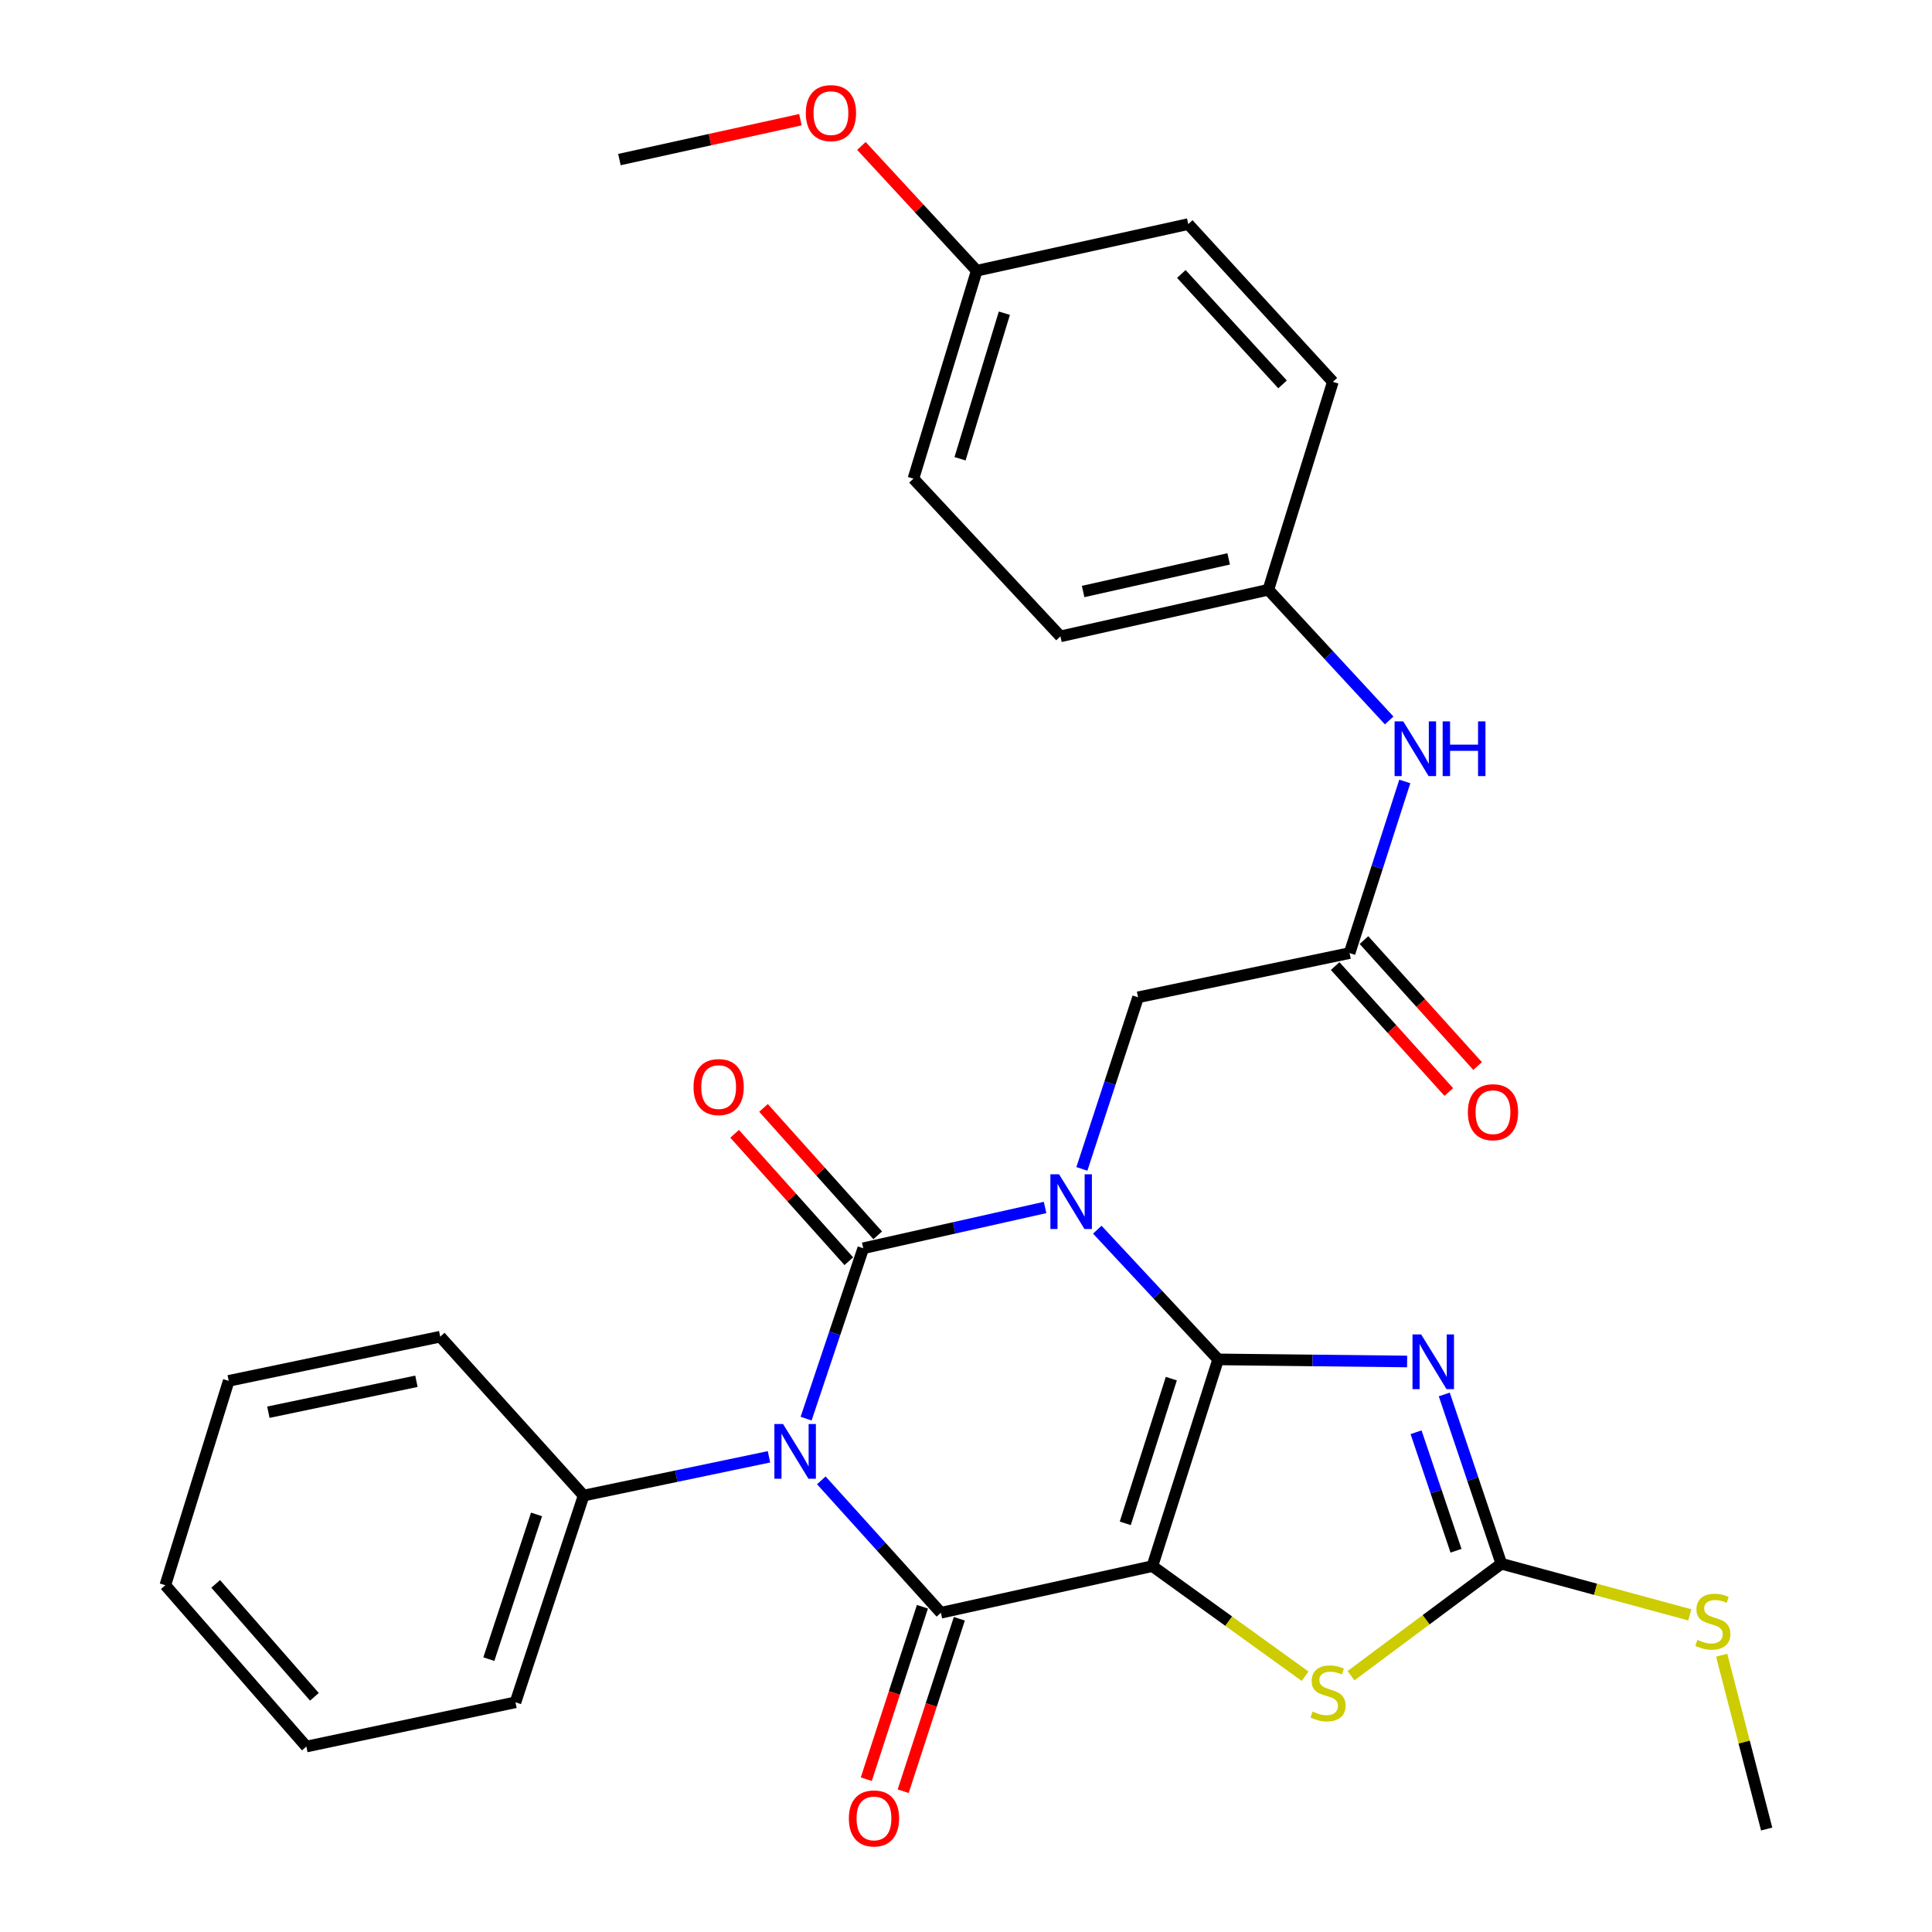 <?xml version='1.0' encoding='iso-8859-1'?>
<svg version='1.1' baseProfile='full'
              xmlns='http://www.w3.org/2000/svg'
                      xmlns:rdkit='http://www.rdkit.org/xml'
                      xmlns:xlink='http://www.w3.org/1999/xlink'
                  xml:space='preserve'
width='1000px' height='1000px' viewBox='0 0 1000 1000'>
<!-- END OF HEADER -->
<rect style='opacity:1.0;fill:#FFFFFF;stroke:none' width='1000' height='1000' x='0' y='0'> </rect>
<path class='bond-0' d='M 630.515,703.617 L 599.237,670.05' style='fill:none;fill-rule:evenodd;stroke:#000000;stroke-width:6px;stroke-linecap:butt;stroke-linejoin:miter;stroke-opacity:1' />
<path class='bond-0' d='M 599.237,670.05 L 567.959,636.483' style='fill:none;fill-rule:evenodd;stroke:#0000FF;stroke-width:6px;stroke-linecap:butt;stroke-linejoin:miter;stroke-opacity:1' />
<path class='bond-1' d='M 630.515,703.617 L 596.472,810.621' style='fill:none;fill-rule:evenodd;stroke:#000000;stroke-width:6px;stroke-linecap:butt;stroke-linejoin:miter;stroke-opacity:1' />
<path class='bond-1' d='M 606.269,713.578 L 582.439,788.482' style='fill:none;fill-rule:evenodd;stroke:#000000;stroke-width:6px;stroke-linecap:butt;stroke-linejoin:miter;stroke-opacity:1' />
<path class='bond-5' d='M 630.515,703.617 L 679.42,704.161' style='fill:none;fill-rule:evenodd;stroke:#000000;stroke-width:6px;stroke-linecap:butt;stroke-linejoin:miter;stroke-opacity:1' />
<path class='bond-5' d='M 679.42,704.161 L 728.325,704.705' style='fill:none;fill-rule:evenodd;stroke:#0000FF;stroke-width:6px;stroke-linecap:butt;stroke-linejoin:miter;stroke-opacity:1' />
<path class='bond-2' d='M 540.931,624.99 L 493.876,635.544' style='fill:none;fill-rule:evenodd;stroke:#0000FF;stroke-width:6px;stroke-linecap:butt;stroke-linejoin:miter;stroke-opacity:1' />
<path class='bond-2' d='M 493.876,635.544 L 446.821,646.098' style='fill:none;fill-rule:evenodd;stroke:#000000;stroke-width:6px;stroke-linecap:butt;stroke-linejoin:miter;stroke-opacity:1' />
<path class='bond-8' d='M 559.977,605.021 L 574.52,560.614' style='fill:none;fill-rule:evenodd;stroke:#0000FF;stroke-width:6px;stroke-linecap:butt;stroke-linejoin:miter;stroke-opacity:1' />
<path class='bond-8' d='M 574.52,560.614 L 589.063,516.208' style='fill:none;fill-rule:evenodd;stroke:#000000;stroke-width:6px;stroke-linecap:butt;stroke-linejoin:miter;stroke-opacity:1' />
<path class='bond-4' d='M 596.472,810.621 L 487.001,834.756' style='fill:none;fill-rule:evenodd;stroke:#000000;stroke-width:6px;stroke-linecap:butt;stroke-linejoin:miter;stroke-opacity:1' />
<path class='bond-6' d='M 596.472,810.621 L 635.994,839.115' style='fill:none;fill-rule:evenodd;stroke:#000000;stroke-width:6px;stroke-linecap:butt;stroke-linejoin:miter;stroke-opacity:1' />
<path class='bond-6' d='M 635.994,839.115 L 675.515,867.608' style='fill:none;fill-rule:evenodd;stroke:#CCCC00;stroke-width:6px;stroke-linecap:butt;stroke-linejoin:miter;stroke-opacity:1' />
<path class='bond-10' d='M 454.299,639.395 L 424.747,606.424' style='fill:none;fill-rule:evenodd;stroke:#000000;stroke-width:6px;stroke-linecap:butt;stroke-linejoin:miter;stroke-opacity:1' />
<path class='bond-10' d='M 424.747,606.424 L 395.194,573.452' style='fill:none;fill-rule:evenodd;stroke:#FF0000;stroke-width:6px;stroke-linecap:butt;stroke-linejoin:miter;stroke-opacity:1' />
<path class='bond-10' d='M 439.343,652.8 L 409.791,619.829' style='fill:none;fill-rule:evenodd;stroke:#000000;stroke-width:6px;stroke-linecap:butt;stroke-linejoin:miter;stroke-opacity:1' />
<path class='bond-10' d='M 409.791,619.829 L 380.238,586.858' style='fill:none;fill-rule:evenodd;stroke:#FF0000;stroke-width:6px;stroke-linecap:butt;stroke-linejoin:miter;stroke-opacity:1' />
<path class='bond-31' d='M 446.821,646.098 L 432.031,690.191' style='fill:none;fill-rule:evenodd;stroke:#000000;stroke-width:6px;stroke-linecap:butt;stroke-linejoin:miter;stroke-opacity:1' />
<path class='bond-31' d='M 432.031,690.191 L 417.241,734.285' style='fill:none;fill-rule:evenodd;stroke:#0000FF;stroke-width:6px;stroke-linecap:butt;stroke-linejoin:miter;stroke-opacity:1' />
<path class='bond-3' d='M 425.116,766.226 L 456.059,800.491' style='fill:none;fill-rule:evenodd;stroke:#0000FF;stroke-width:6px;stroke-linecap:butt;stroke-linejoin:miter;stroke-opacity:1' />
<path class='bond-3' d='M 456.059,800.491 L 487.001,834.756' style='fill:none;fill-rule:evenodd;stroke:#000000;stroke-width:6px;stroke-linecap:butt;stroke-linejoin:miter;stroke-opacity:1' />
<path class='bond-11' d='M 398.026,754.046 L 350.053,764.074' style='fill:none;fill-rule:evenodd;stroke:#0000FF;stroke-width:6px;stroke-linecap:butt;stroke-linejoin:miter;stroke-opacity:1' />
<path class='bond-11' d='M 350.053,764.074 L 302.08,774.102' style='fill:none;fill-rule:evenodd;stroke:#000000;stroke-width:6px;stroke-linecap:butt;stroke-linejoin:miter;stroke-opacity:1' />
<path class='bond-12' d='M 477.452,831.647 L 462.921,876.279' style='fill:none;fill-rule:evenodd;stroke:#000000;stroke-width:6px;stroke-linecap:butt;stroke-linejoin:miter;stroke-opacity:1' />
<path class='bond-12' d='M 462.921,876.279 L 448.391,920.91' style='fill:none;fill-rule:evenodd;stroke:#FF0000;stroke-width:6px;stroke-linecap:butt;stroke-linejoin:miter;stroke-opacity:1' />
<path class='bond-12' d='M 496.55,837.865 L 482.019,882.496' style='fill:none;fill-rule:evenodd;stroke:#000000;stroke-width:6px;stroke-linecap:butt;stroke-linejoin:miter;stroke-opacity:1' />
<path class='bond-12' d='M 482.019,882.496 L 467.488,927.128' style='fill:none;fill-rule:evenodd;stroke:#FF0000;stroke-width:6px;stroke-linecap:butt;stroke-linejoin:miter;stroke-opacity:1' />
<path class='bond-7' d='M 747.553,721.773 L 762.325,765.578' style='fill:none;fill-rule:evenodd;stroke:#0000FF;stroke-width:6px;stroke-linecap:butt;stroke-linejoin:miter;stroke-opacity:1' />
<path class='bond-7' d='M 762.325,765.578 L 777.096,809.383' style='fill:none;fill-rule:evenodd;stroke:#000000;stroke-width:6px;stroke-linecap:butt;stroke-linejoin:miter;stroke-opacity:1' />
<path class='bond-7' d='M 732.953,741.332 L 743.294,771.996' style='fill:none;fill-rule:evenodd;stroke:#0000FF;stroke-width:6px;stroke-linecap:butt;stroke-linejoin:miter;stroke-opacity:1' />
<path class='bond-7' d='M 743.294,771.996 L 753.634,802.659' style='fill:none;fill-rule:evenodd;stroke:#000000;stroke-width:6px;stroke-linecap:butt;stroke-linejoin:miter;stroke-opacity:1' />
<path class='bond-30' d='M 699.274,867.331 L 738.185,838.357' style='fill:none;fill-rule:evenodd;stroke:#CCCC00;stroke-width:6px;stroke-linecap:butt;stroke-linejoin:miter;stroke-opacity:1' />
<path class='bond-30' d='M 738.185,838.357 L 777.096,809.383' style='fill:none;fill-rule:evenodd;stroke:#000000;stroke-width:6px;stroke-linecap:butt;stroke-linejoin:miter;stroke-opacity:1' />
<path class='bond-15' d='M 777.096,809.383 L 825.874,822.613' style='fill:none;fill-rule:evenodd;stroke:#000000;stroke-width:6px;stroke-linecap:butt;stroke-linejoin:miter;stroke-opacity:1' />
<path class='bond-15' d='M 825.874,822.613 L 874.651,835.842' style='fill:none;fill-rule:evenodd;stroke:#CCCC00;stroke-width:6px;stroke-linecap:butt;stroke-linejoin:miter;stroke-opacity:1' />
<path class='bond-9' d='M 589.063,516.208 L 698.533,493.312' style='fill:none;fill-rule:evenodd;stroke:#000000;stroke-width:6px;stroke-linecap:butt;stroke-linejoin:miter;stroke-opacity:1' />
<path class='bond-13' d='M 698.533,493.312 L 712.829,448.898' style='fill:none;fill-rule:evenodd;stroke:#000000;stroke-width:6px;stroke-linecap:butt;stroke-linejoin:miter;stroke-opacity:1' />
<path class='bond-13' d='M 712.829,448.898 L 727.124,404.483' style='fill:none;fill-rule:evenodd;stroke:#0000FF;stroke-width:6px;stroke-linecap:butt;stroke-linejoin:miter;stroke-opacity:1' />
<path class='bond-14' d='M 691.077,500.039 L 720.485,532.633' style='fill:none;fill-rule:evenodd;stroke:#000000;stroke-width:6px;stroke-linecap:butt;stroke-linejoin:miter;stroke-opacity:1' />
<path class='bond-14' d='M 720.485,532.633 L 749.892,565.227' style='fill:none;fill-rule:evenodd;stroke:#FF0000;stroke-width:6px;stroke-linecap:butt;stroke-linejoin:miter;stroke-opacity:1' />
<path class='bond-14' d='M 705.989,486.585 L 735.397,519.179' style='fill:none;fill-rule:evenodd;stroke:#000000;stroke-width:6px;stroke-linecap:butt;stroke-linejoin:miter;stroke-opacity:1' />
<path class='bond-14' d='M 735.397,519.179 L 764.804,551.773' style='fill:none;fill-rule:evenodd;stroke:#FF0000;stroke-width:6px;stroke-linecap:butt;stroke-linejoin:miter;stroke-opacity:1' />
<path class='bond-23' d='M 302.08,774.102 L 266.81,881.106' style='fill:none;fill-rule:evenodd;stroke:#000000;stroke-width:6px;stroke-linecap:butt;stroke-linejoin:miter;stroke-opacity:1' />
<path class='bond-23' d='M 277.715,783.865 L 253.026,858.768' style='fill:none;fill-rule:evenodd;stroke:#000000;stroke-width:6px;stroke-linecap:butt;stroke-linejoin:miter;stroke-opacity:1' />
<path class='bond-24' d='M 302.08,774.102 L 227.858,691.856' style='fill:none;fill-rule:evenodd;stroke:#000000;stroke-width:6px;stroke-linecap:butt;stroke-linejoin:miter;stroke-opacity:1' />
<path class='bond-16' d='M 719.034,372.9 L 687.762,339.078' style='fill:none;fill-rule:evenodd;stroke:#0000FF;stroke-width:6px;stroke-linecap:butt;stroke-linejoin:miter;stroke-opacity:1' />
<path class='bond-16' d='M 687.762,339.078 L 656.49,305.256' style='fill:none;fill-rule:evenodd;stroke:#000000;stroke-width:6px;stroke-linecap:butt;stroke-linejoin:miter;stroke-opacity:1' />
<path class='bond-25' d='M 891.138,856.734 L 902.783,901.719' style='fill:none;fill-rule:evenodd;stroke:#CCCC00;stroke-width:6px;stroke-linecap:butt;stroke-linejoin:miter;stroke-opacity:1' />
<path class='bond-25' d='M 902.783,901.719 L 914.428,946.704' style='fill:none;fill-rule:evenodd;stroke:#000000;stroke-width:6px;stroke-linecap:butt;stroke-linejoin:miter;stroke-opacity:1' />
<path class='bond-18' d='M 656.49,305.256 L 689.886,197.637' style='fill:none;fill-rule:evenodd;stroke:#000000;stroke-width:6px;stroke-linecap:butt;stroke-linejoin:miter;stroke-opacity:1' />
<path class='bond-19' d='M 656.49,305.256 L 548.872,329.379' style='fill:none;fill-rule:evenodd;stroke:#000000;stroke-width:6px;stroke-linecap:butt;stroke-linejoin:miter;stroke-opacity:1' />
<path class='bond-19' d='M 635.954,289.276 L 560.622,306.163' style='fill:none;fill-rule:evenodd;stroke:#000000;stroke-width:6px;stroke-linecap:butt;stroke-linejoin:miter;stroke-opacity:1' />
<path class='bond-17' d='M 505.557,140.118 L 472.786,247.748' style='fill:none;fill-rule:evenodd;stroke:#000000;stroke-width:6px;stroke-linecap:butt;stroke-linejoin:miter;stroke-opacity:1' />
<path class='bond-17' d='M 519.854,162.113 L 496.915,237.453' style='fill:none;fill-rule:evenodd;stroke:#000000;stroke-width:6px;stroke-linecap:butt;stroke-linejoin:miter;stroke-opacity:1' />
<path class='bond-22' d='M 505.557,140.118 L 475.716,107.828' style='fill:none;fill-rule:evenodd;stroke:#000000;stroke-width:6px;stroke-linecap:butt;stroke-linejoin:miter;stroke-opacity:1' />
<path class='bond-22' d='M 475.716,107.828 L 445.875,75.539' style='fill:none;fill-rule:evenodd;stroke:#FF0000;stroke-width:6px;stroke-linecap:butt;stroke-linejoin:miter;stroke-opacity:1' />
<path class='bond-33' d='M 505.557,140.118 L 615.038,115.984' style='fill:none;fill-rule:evenodd;stroke:#000000;stroke-width:6px;stroke-linecap:butt;stroke-linejoin:miter;stroke-opacity:1' />
<path class='bond-21' d='M 689.886,197.637 L 615.038,115.984' style='fill:none;fill-rule:evenodd;stroke:#000000;stroke-width:6px;stroke-linecap:butt;stroke-linejoin:miter;stroke-opacity:1' />
<path class='bond-21' d='M 663.853,198.961 L 611.46,141.803' style='fill:none;fill-rule:evenodd;stroke:#000000;stroke-width:6px;stroke-linecap:butt;stroke-linejoin:miter;stroke-opacity:1' />
<path class='bond-20' d='M 548.872,329.379 L 472.786,247.748' style='fill:none;fill-rule:evenodd;stroke:#000000;stroke-width:6px;stroke-linecap:butt;stroke-linejoin:miter;stroke-opacity:1' />
<path class='bond-26' d='M 414.293,61.948 L 367.453,72.273' style='fill:none;fill-rule:evenodd;stroke:#FF0000;stroke-width:6px;stroke-linecap:butt;stroke-linejoin:miter;stroke-opacity:1' />
<path class='bond-26' d='M 367.453,72.273 L 320.614,82.599' style='fill:none;fill-rule:evenodd;stroke:#000000;stroke-width:6px;stroke-linecap:butt;stroke-linejoin:miter;stroke-opacity:1' />
<path class='bond-28' d='M 266.81,881.106 L 158.567,904.013' style='fill:none;fill-rule:evenodd;stroke:#000000;stroke-width:6px;stroke-linecap:butt;stroke-linejoin:miter;stroke-opacity:1' />
<path class='bond-27' d='M 227.858,691.856 L 118.376,714.73' style='fill:none;fill-rule:evenodd;stroke:#000000;stroke-width:6px;stroke-linecap:butt;stroke-linejoin:miter;stroke-opacity:1' />
<path class='bond-27' d='M 215.543,714.947 L 138.906,730.959' style='fill:none;fill-rule:evenodd;stroke:#000000;stroke-width:6px;stroke-linecap:butt;stroke-linejoin:miter;stroke-opacity:1' />
<path class='bond-29' d='M 118.376,714.73 L 85.572,820.507' style='fill:none;fill-rule:evenodd;stroke:#000000;stroke-width:6px;stroke-linecap:butt;stroke-linejoin:miter;stroke-opacity:1' />
<path class='bond-32' d='M 158.567,904.013 L 85.572,820.507' style='fill:none;fill-rule:evenodd;stroke:#000000;stroke-width:6px;stroke-linecap:butt;stroke-linejoin:miter;stroke-opacity:1' />
<path class='bond-32' d='M 162.739,878.269 L 111.642,819.815' style='fill:none;fill-rule:evenodd;stroke:#000000;stroke-width:6px;stroke-linecap:butt;stroke-linejoin:miter;stroke-opacity:1' />
<path  class='atom-1' d='M 548.168 607.803
L 557.448 622.803
Q 558.368 624.283, 559.848 626.963
Q 561.328 629.643, 561.408 629.803
L 561.408 607.803
L 565.168 607.803
L 565.168 636.123
L 561.288 636.123
L 551.328 619.723
Q 550.168 617.803, 548.928 615.603
Q 547.728 613.403, 547.368 612.723
L 547.368 636.123
L 543.688 636.123
L 543.688 607.803
L 548.168 607.803
' fill='#0000FF'/>
<path  class='atom-4' d='M 405.302 737.057
L 414.582 752.057
Q 415.502 753.537, 416.982 756.217
Q 418.462 758.897, 418.542 759.057
L 418.542 737.057
L 422.302 737.057
L 422.302 765.377
L 418.422 765.377
L 408.462 748.977
Q 407.302 747.057, 406.062 744.857
Q 404.862 742.657, 404.502 741.977
L 404.502 765.377
L 400.822 765.377
L 400.822 737.057
L 405.302 737.057
' fill='#0000FF'/>
<path  class='atom-6' d='M 735.588 690.695
L 744.868 705.695
Q 745.788 707.175, 747.268 709.855
Q 748.748 712.535, 748.828 712.695
L 748.828 690.695
L 752.588 690.695
L 752.588 719.015
L 748.708 719.015
L 738.748 702.615
Q 737.588 700.695, 736.348 698.495
Q 735.148 696.295, 734.788 695.615
L 734.788 719.015
L 731.108 719.015
L 731.108 690.695
L 735.588 690.695
' fill='#0000FF'/>
<path  class='atom-7' d='M 679.398 885.894
Q 679.718 886.014, 681.038 886.574
Q 682.358 887.134, 683.798 887.494
Q 685.278 887.814, 686.718 887.814
Q 689.398 887.814, 690.958 886.534
Q 692.518 885.214, 692.518 882.934
Q 692.518 881.374, 691.718 880.414
Q 690.958 879.454, 689.758 878.934
Q 688.558 878.414, 686.558 877.814
Q 684.038 877.054, 682.518 876.334
Q 681.038 875.614, 679.958 874.094
Q 678.918 872.574, 678.918 870.014
Q 678.918 866.454, 681.318 864.254
Q 683.758 862.054, 688.558 862.054
Q 691.838 862.054, 695.558 863.614
L 694.638 866.694
Q 691.238 865.294, 688.678 865.294
Q 685.918 865.294, 684.398 866.454
Q 682.878 867.574, 682.918 869.534
Q 682.918 871.054, 683.678 871.974
Q 684.478 872.894, 685.598 873.414
Q 686.758 873.934, 688.678 874.534
Q 691.238 875.334, 692.758 876.134
Q 694.278 876.934, 695.358 878.574
Q 696.478 880.174, 696.478 882.934
Q 696.478 886.854, 693.838 888.974
Q 691.238 891.054, 686.878 891.054
Q 684.358 891.054, 682.438 890.494
Q 680.558 889.974, 678.318 889.054
L 679.398 885.894
' fill='#CCCC00'/>
<path  class='atom-11' d='M 358.974 562.671
Q 358.974 555.871, 362.334 552.071
Q 365.694 548.271, 371.974 548.271
Q 378.254 548.271, 381.614 552.071
Q 384.974 555.871, 384.974 562.671
Q 384.974 569.551, 381.574 573.471
Q 378.174 577.351, 371.974 577.351
Q 365.734 577.351, 362.334 573.471
Q 358.974 569.591, 358.974 562.671
M 371.974 574.151
Q 376.294 574.151, 378.614 571.271
Q 380.974 568.351, 380.974 562.671
Q 380.974 557.111, 378.614 554.311
Q 376.294 551.471, 371.974 551.471
Q 367.654 551.471, 365.294 554.271
Q 362.974 557.071, 362.974 562.671
Q 362.974 568.391, 365.294 571.271
Q 367.654 574.151, 371.974 574.151
' fill='#FF0000'/>
<path  class='atom-13' d='M 439.367 941.216
Q 439.367 934.416, 442.727 930.616
Q 446.087 926.816, 452.367 926.816
Q 458.647 926.816, 462.007 930.616
Q 465.367 934.416, 465.367 941.216
Q 465.367 948.096, 461.967 952.016
Q 458.567 955.896, 452.367 955.896
Q 446.127 955.896, 442.727 952.016
Q 439.367 948.136, 439.367 941.216
M 452.367 952.696
Q 456.687 952.696, 459.007 949.816
Q 461.367 946.896, 461.367 941.216
Q 461.367 935.656, 459.007 932.856
Q 456.687 930.016, 452.367 930.016
Q 448.047 930.016, 445.687 932.816
Q 443.367 935.616, 443.367 941.216
Q 443.367 946.936, 445.687 949.816
Q 448.047 952.696, 452.367 952.696
' fill='#FF0000'/>
<path  class='atom-14' d='M 726.316 373.386
L 735.596 388.386
Q 736.516 389.866, 737.996 392.546
Q 739.476 395.226, 739.556 395.386
L 739.556 373.386
L 743.316 373.386
L 743.316 401.706
L 739.436 401.706
L 729.476 385.306
Q 728.316 383.386, 727.076 381.186
Q 725.876 378.986, 725.516 378.306
L 725.516 401.706
L 721.836 401.706
L 721.836 373.386
L 726.316 373.386
' fill='#0000FF'/>
<path  class='atom-14' d='M 746.716 373.386
L 750.556 373.386
L 750.556 385.426
L 765.036 385.426
L 765.036 373.386
L 768.876 373.386
L 768.876 401.706
L 765.036 401.706
L 765.036 388.626
L 750.556 388.626
L 750.556 401.706
L 746.716 401.706
L 746.716 373.386
' fill='#0000FF'/>
<path  class='atom-15' d='M 759.767 575.67
Q 759.767 568.87, 763.127 565.07
Q 766.487 561.27, 772.767 561.27
Q 779.047 561.27, 782.407 565.07
Q 785.767 568.87, 785.767 575.67
Q 785.767 582.55, 782.367 586.47
Q 778.967 590.35, 772.767 590.35
Q 766.527 590.35, 763.127 586.47
Q 759.767 582.59, 759.767 575.67
M 772.767 587.15
Q 777.087 587.15, 779.407 584.27
Q 781.767 581.35, 781.767 575.67
Q 781.767 570.11, 779.407 567.31
Q 777.087 564.47, 772.767 564.47
Q 768.447 564.47, 766.087 567.27
Q 763.767 570.07, 763.767 575.67
Q 763.767 581.39, 766.087 584.27
Q 768.447 587.15, 772.767 587.15
' fill='#FF0000'/>
<path  class='atom-16' d='M 878.567 848.794
Q 878.887 848.914, 880.207 849.474
Q 881.527 850.034, 882.967 850.394
Q 884.447 850.714, 885.887 850.714
Q 888.567 850.714, 890.127 849.434
Q 891.687 848.114, 891.687 845.834
Q 891.687 844.274, 890.887 843.314
Q 890.127 842.354, 888.927 841.834
Q 887.727 841.314, 885.727 840.714
Q 883.207 839.954, 881.687 839.234
Q 880.207 838.514, 879.127 836.994
Q 878.087 835.474, 878.087 832.914
Q 878.087 829.354, 880.487 827.154
Q 882.927 824.954, 887.727 824.954
Q 891.007 824.954, 894.727 826.514
L 893.807 829.594
Q 890.407 828.194, 887.847 828.194
Q 885.087 828.194, 883.567 829.354
Q 882.047 830.474, 882.087 832.434
Q 882.087 833.954, 882.847 834.874
Q 883.647 835.794, 884.767 836.314
Q 885.927 836.834, 887.847 837.434
Q 890.407 838.234, 891.927 839.034
Q 893.447 839.834, 894.527 841.474
Q 895.647 843.074, 895.647 845.834
Q 895.647 849.754, 893.007 851.874
Q 890.407 853.954, 886.047 853.954
Q 883.527 853.954, 881.607 853.394
Q 879.727 852.874, 877.487 851.954
L 878.567 848.794
' fill='#CCCC00'/>
<path  class='atom-23' d='M 417.095 58.544
Q 417.095 51.744, 420.455 47.944
Q 423.815 44.144, 430.095 44.144
Q 436.375 44.144, 439.735 47.944
Q 443.095 51.744, 443.095 58.544
Q 443.095 65.424, 439.695 69.344
Q 436.295 73.224, 430.095 73.224
Q 423.855 73.224, 420.455 69.344
Q 417.095 65.464, 417.095 58.544
M 430.095 70.024
Q 434.415 70.024, 436.735 67.144
Q 439.095 64.224, 439.095 58.544
Q 439.095 52.984, 436.735 50.184
Q 434.415 47.344, 430.095 47.344
Q 425.775 47.344, 423.415 50.144
Q 421.095 52.944, 421.095 58.544
Q 421.095 64.264, 423.415 67.144
Q 425.775 70.024, 430.095 70.024
' fill='#FF0000'/>
</svg>
